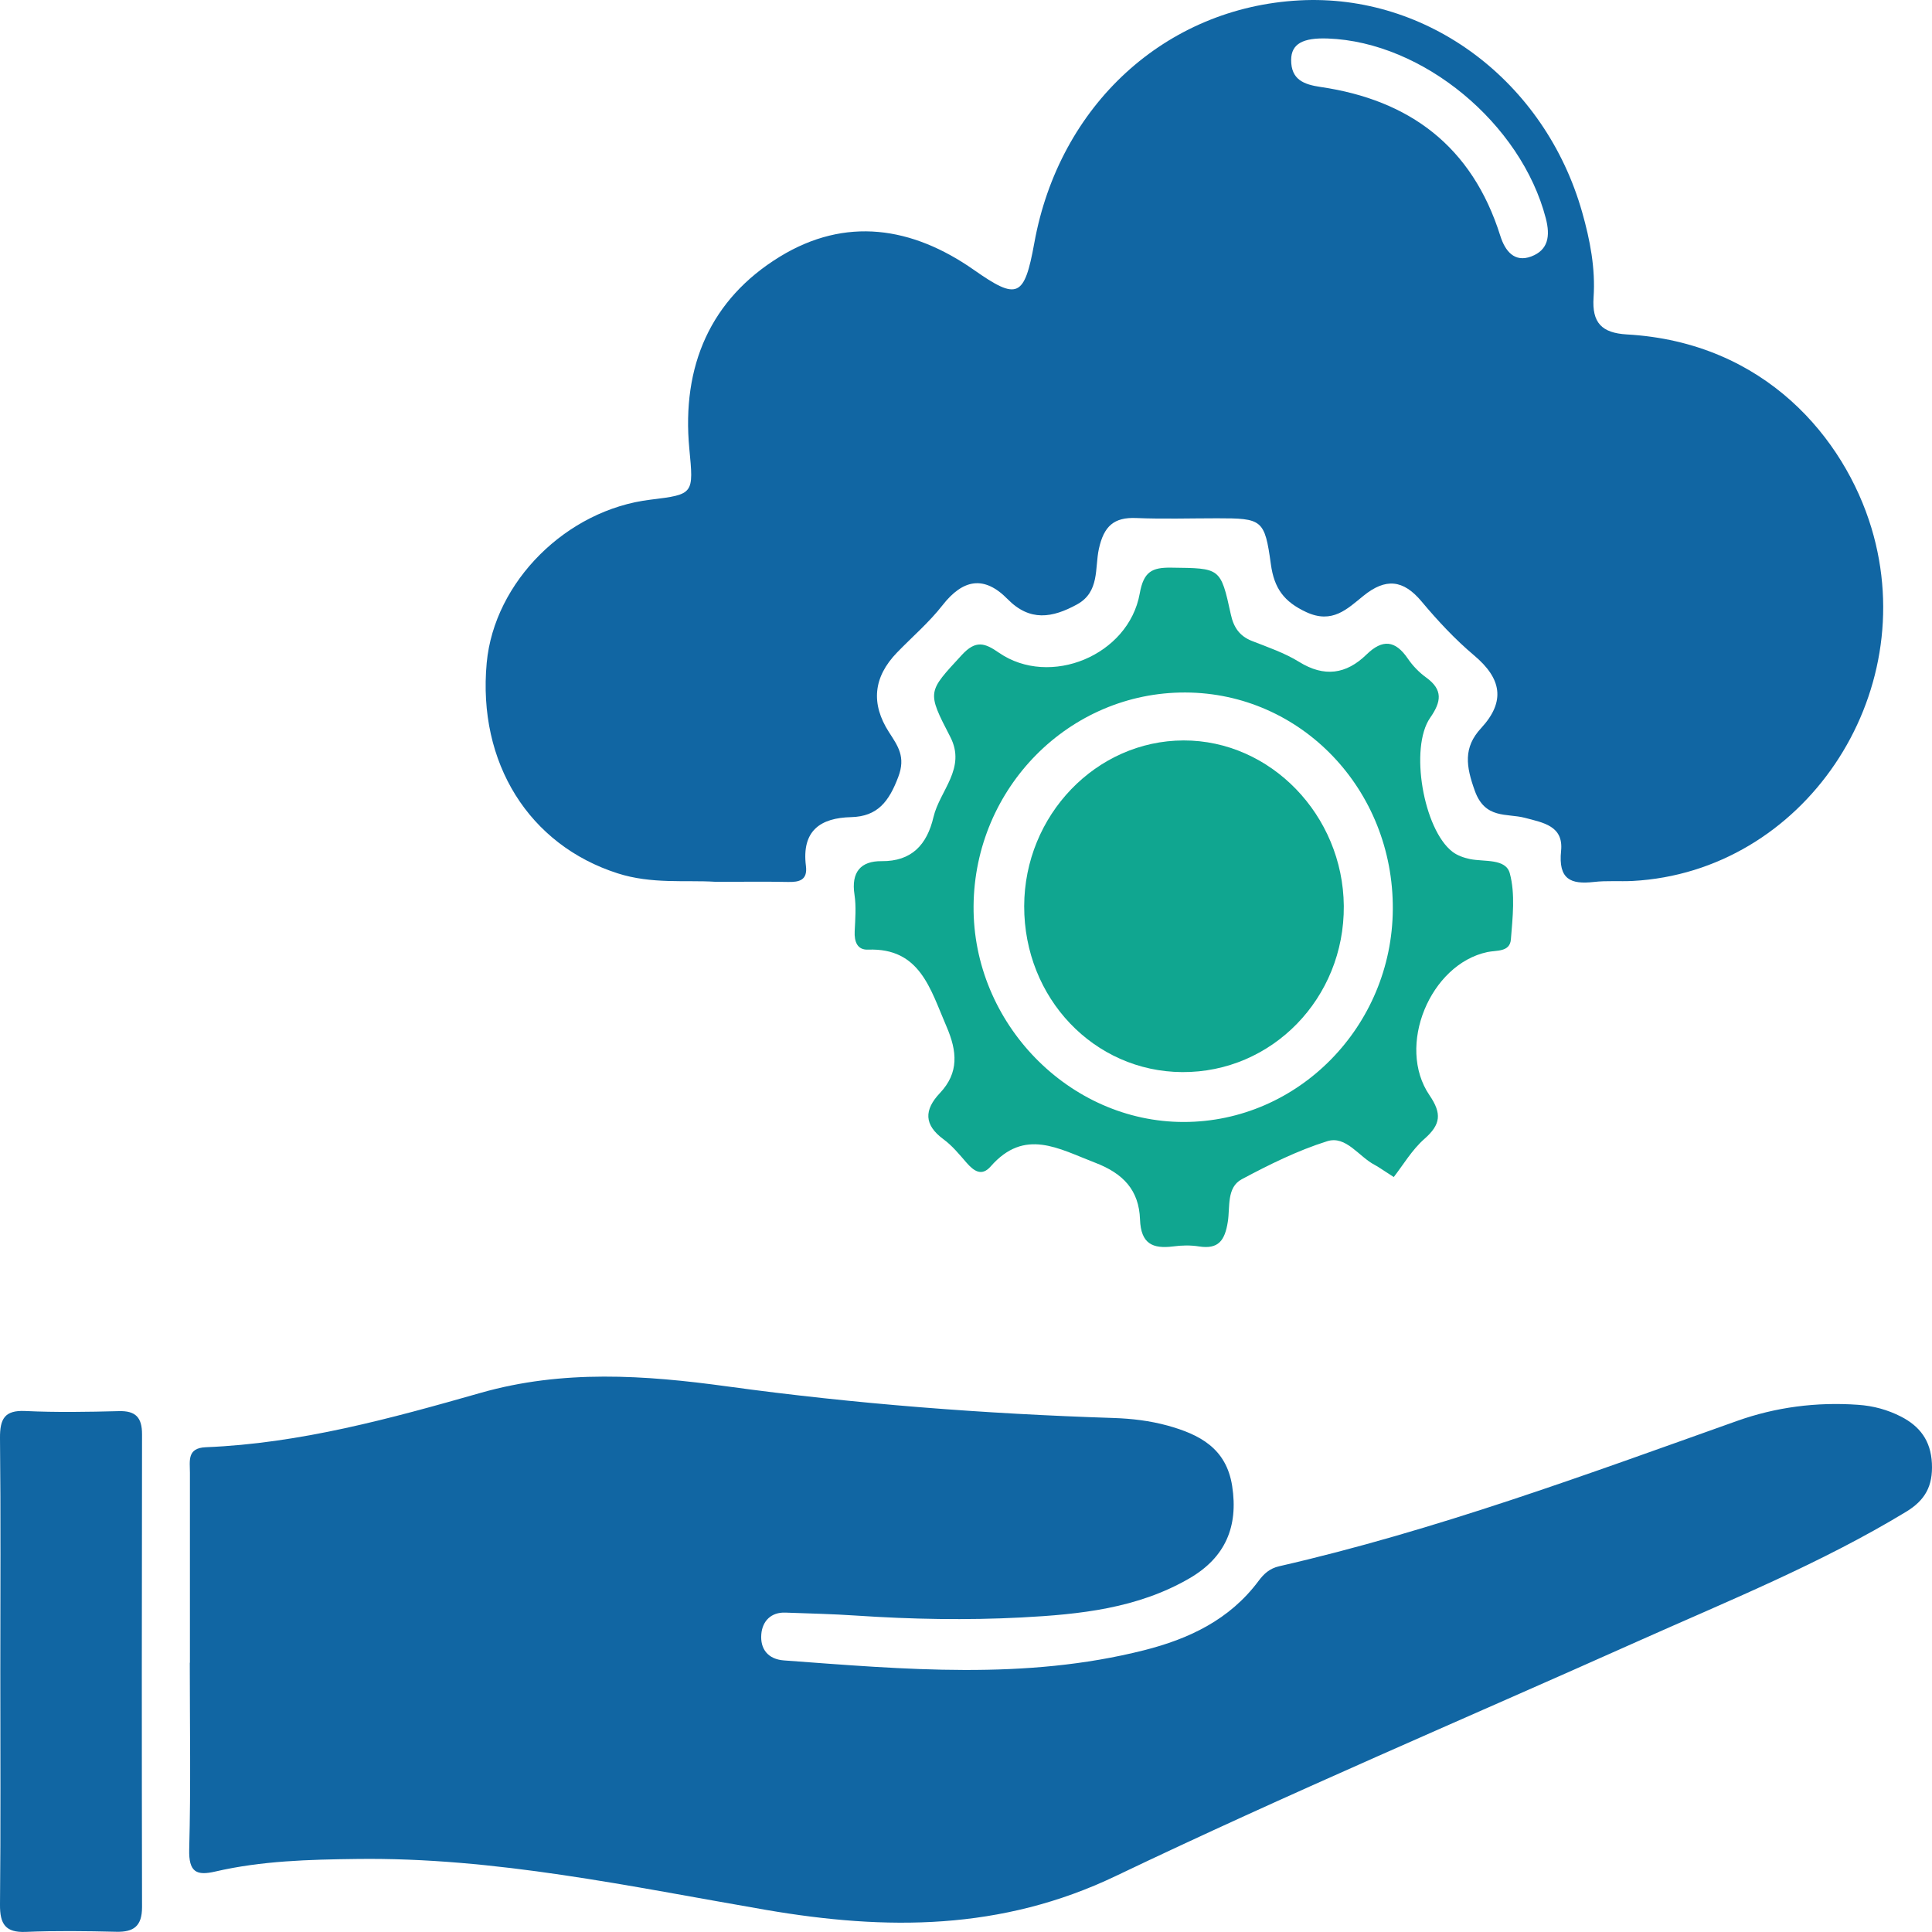 <svg width="60" height="60" viewBox="0 0 60 60" fill="none" xmlns="http://www.w3.org/2000/svg">
<path d="M5.898 51.634C5.898 49.669 5.898 47.703 5.898 45.738C5.898 45.369 5.803 44.969 6.392 44.945C9.318 44.827 12.129 44.054 14.926 43.257C17.474 42.53 20.024 42.704 22.584 43.056C26.567 43.602 30.567 43.907 34.58 44.037C35.151 44.056 35.708 44.122 36.261 44.273C37.246 44.547 38.083 44.971 38.266 46.15C38.461 47.409 38.055 48.366 36.947 49.012C35.33 49.955 33.524 50.137 31.719 50.232C30.014 50.321 28.304 50.288 26.599 50.174C25.865 50.124 25.127 50.108 24.391 50.081C23.941 50.064 23.675 50.35 23.643 50.754C23.605 51.214 23.854 51.531 24.349 51.566C28.087 51.841 31.831 52.187 35.533 51.249C36.917 50.899 38.185 50.307 39.086 49.097C39.253 48.871 39.436 48.708 39.724 48.642C44.582 47.529 49.253 45.798 53.944 44.129C55.147 43.7 56.412 43.536 57.7 43.627C58.181 43.66 58.623 43.781 59.042 43.996C59.615 44.292 59.963 44.733 59.997 45.446C60.031 46.146 59.79 46.589 59.197 46.949C56.542 48.559 53.683 49.712 50.87 50.969C45.459 53.389 40.001 55.702 34.654 58.26C31.097 59.962 27.524 59.954 23.792 59.314C19.579 58.589 15.381 57.674 11.072 57.732C9.596 57.75 8.128 57.788 6.682 58.123C6.107 58.256 5.858 58.146 5.876 57.435C5.928 55.505 5.894 53.575 5.894 51.642L5.898 51.634Z" fill="#1166A3"/>
<path d="M0.01 51.906C0.01 49.493 0.026 47.08 0 44.667C-0.006 44.058 0.147 43.791 0.782 43.82C1.751 43.866 2.723 43.849 3.694 43.824C4.208 43.81 4.413 44.017 4.411 44.545C4.403 49.439 4.401 54.335 4.411 59.229C4.411 59.825 4.146 60.006 3.609 59.993C2.672 59.971 1.733 59.958 0.798 59.997C0.171 60.022 -0.006 59.757 0 59.144C0.024 56.731 0.01 54.318 0.01 51.906Z" fill="#1166A3"/>
<path d="M22.2 27.384C21.301 27.328 20.237 27.462 19.181 27.122C16.434 26.242 14.828 23.699 15.115 20.586C15.349 18.066 17.593 15.831 20.201 15.518C21.556 15.354 21.542 15.34 21.407 13.93C21.166 11.366 22.065 9.292 24.216 7.973C26.261 6.72 28.324 7.037 30.247 8.383C31.594 9.328 31.813 9.245 32.121 7.548C32.895 3.261 36.201 0.233 40.355 0.012C44.337 -0.202 47.982 2.52 49.136 6.592C49.38 7.451 49.551 8.335 49.49 9.236C49.436 10.025 49.744 10.34 50.52 10.386C54.825 10.628 57.284 13.631 58.119 16.396C59.691 21.609 56.003 27.073 50.705 27.359C50.305 27.379 49.898 27.344 49.5 27.39C48.781 27.471 48.39 27.313 48.481 26.422C48.559 25.648 47.928 25.549 47.351 25.397C46.794 25.252 46.124 25.445 45.804 24.565C45.527 23.798 45.438 23.216 45.998 22.612C46.768 21.777 46.625 21.067 45.784 20.358C45.191 19.859 44.65 19.279 44.15 18.681C43.577 17.995 43.03 17.948 42.344 18.503C41.841 18.909 41.379 19.385 40.568 19.01C39.877 18.689 39.571 18.275 39.468 17.523C39.277 16.129 39.197 16.096 37.799 16.096C36.963 16.096 36.124 16.123 35.288 16.088C34.598 16.059 34.282 16.334 34.126 17.049C33.997 17.637 34.156 18.382 33.45 18.77C32.68 19.192 31.982 19.31 31.29 18.604C30.567 17.867 29.907 17.981 29.27 18.797C28.853 19.331 28.331 19.776 27.858 20.265C27.121 21.027 27.038 21.852 27.609 22.74C27.884 23.167 28.135 23.504 27.896 24.13C27.607 24.892 27.257 25.356 26.432 25.377C25.489 25.399 24.89 25.789 25.029 26.895C25.083 27.332 24.826 27.398 24.474 27.39C23.77 27.375 23.068 27.386 22.2 27.386V27.384ZM40.098 1.859C40.094 2.472 40.488 2.625 41.019 2.702C43.76 3.104 45.716 4.531 46.595 7.329C46.742 7.793 47.031 8.162 47.554 7.965C48.079 7.766 48.151 7.337 48.006 6.778C47.24 3.835 44.194 1.304 41.24 1.196C40.464 1.167 40.102 1.36 40.098 1.857V1.859Z" fill="#1166A3"/>
<path d="M43.283 36.553C42.919 36.321 42.812 36.24 42.694 36.178C42.199 35.923 41.803 35.256 41.216 35.442C40.299 35.73 39.418 36.167 38.563 36.623C38.087 36.878 38.204 37.493 38.131 37.942C38.039 38.53 37.836 38.804 37.234 38.709C36.973 38.667 36.696 38.673 36.432 38.709C35.803 38.787 35.431 38.634 35.404 37.87C35.372 36.961 34.884 36.443 34.011 36.109C32.875 35.674 31.821 35.02 30.766 36.225C30.486 36.544 30.243 36.368 30.015 36.107C29.792 35.85 29.571 35.579 29.302 35.382C28.69 34.933 28.696 34.469 29.189 33.947C29.788 33.313 29.726 32.646 29.394 31.878C28.892 30.72 28.578 29.43 26.957 29.492C26.625 29.505 26.527 29.246 26.543 28.922C26.561 28.544 26.593 28.156 26.537 27.785C26.428 27.079 26.736 26.738 27.377 26.744C28.314 26.754 28.789 26.232 28.99 25.375C29.185 24.548 30.017 23.863 29.511 22.883C28.775 21.462 28.809 21.495 29.869 20.342C30.307 19.866 30.587 19.969 31.023 20.271C32.605 21.361 35.051 20.356 35.395 18.434C35.517 17.751 35.776 17.62 36.376 17.629C37.896 17.649 37.906 17.618 38.224 19.079C38.312 19.487 38.497 19.754 38.879 19.905C39.376 20.1 39.893 20.276 40.345 20.555C41.123 21.038 41.807 20.943 42.438 20.327C42.935 19.843 43.331 19.88 43.723 20.456C43.874 20.677 44.073 20.883 44.29 21.04C44.819 21.421 44.763 21.792 44.415 22.291C43.767 23.225 44.206 25.758 45.107 26.452C45.26 26.57 45.465 26.64 45.656 26.68C46.1 26.769 46.762 26.655 46.888 27.121C47.061 27.761 46.977 28.492 46.922 29.175C46.89 29.575 46.472 29.507 46.193 29.567C44.413 29.944 43.355 32.491 44.395 34.015C44.783 34.585 44.743 34.922 44.24 35.366C43.848 35.71 43.569 36.19 43.279 36.561L43.283 36.553ZM30.235 28.138C30.207 31.772 33.201 34.848 36.764 34.844C40.317 34.842 43.231 31.876 43.255 28.239C43.279 24.519 40.405 21.518 36.812 21.506C33.209 21.494 30.265 24.463 30.235 28.138Z" fill="#10A690"/>
<path d="M31.807 28.142C31.813 25.321 34.041 23.001 36.756 22.995C39.456 22.989 41.708 25.315 41.733 28.134C41.755 30.998 39.507 33.311 36.714 33.295C33.975 33.278 31.803 30.998 31.807 28.142Z" fill="#10A690"/>
</svg>
